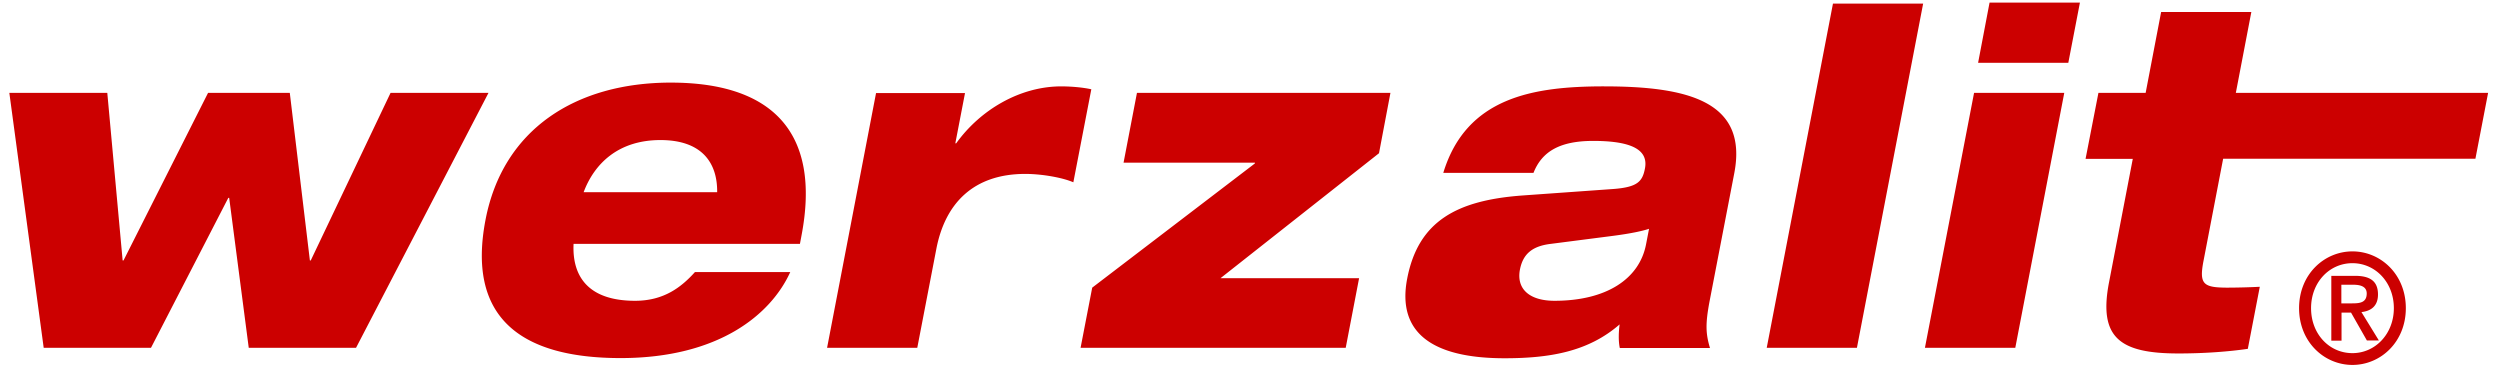 <?xml version="1.0" encoding="UTF-8"?>
<svg xmlns="http://www.w3.org/2000/svg" xmlns:v="https://vecta.io/nano" width="205" height="30" fill="none">
  <path fill="#fff" d="M0 0h205v30H0z"></path>
  <g clip-path="url(#A)">
    <path fill="#fff" d="M.766 0H204.28v30H.766z"></path>
    <path d="M163.144.212l-.939 4.935h7.397l.952-4.935h-7.41zm28.847 24.664v-1.528h.968c.506 0 1.112.098 1.112.715 0 .744-.549.813-1.185.813h-.895zm2.095 3.043h.982l-1.43-2.328c.765-.084 1.357-.477 1.357-1.444 0-1.08-.634-1.528-1.877-1.528h-1.95v5.314h.838v-2.299h.78l1.3 2.286zm-5.562-2.65c0 2.776 2.066 4.655 4.377 4.655s4.377-1.879 4.377-4.655-2.065-4.655-4.377-4.655-4.377 1.879-4.377 4.655zm7.772 0c0 2.103-1.517 3.688-3.395 3.688-1.906 0-3.394-1.571-3.394-3.688 0-2.103 1.488-3.688 3.394-3.688 1.878 0 3.395 1.571 3.395 3.688zM.766 7.615l2.817 20.906h8.797l6.341-12.297h.072l1.604 12.297h8.797L40.057 7.615h-8.031l-6.544 13.741h-.072L23.763 7.615h-6.702l-6.933 13.741h-.072L8.798 7.615H.766zm54.256-.842c-7.844 0-13.795 3.856-15.211 11.259-1.488 7.754 2.571 11.33 11.08 11.33 8.06 0 12.337-3.59 13.91-7.052h-7.815c-1.112 1.234-2.543 2.355-4.911 2.355-3.799 0-5.171-1.963-5.042-4.669h18.562l.116-.617c1.69-8.706-2.587-12.605-10.69-12.605zm3.785 8.988h-10.95c.867-2.313 2.817-4.276 6.298-4.276 3.495 0 4.68 1.963 4.652 4.276zm9.013 12.76h7.396l1.56-8.09c.722-3.786 3.077-6.17 7.295-6.17 1.386 0 3.077.308 3.943.687l1.474-7.627c-.693-.154-1.661-.238-2.471-.238-3.351 0-6.615 1.893-8.609 4.669h-.072l.795-4.122h-7.295l-4.016 20.891zm20.787 0h21.741l1.097-5.706h-11.368l13.001-10.25.938-4.949H93.23l-1.098 5.72h10.776l-.014.071-13.333 10.18-.954 4.935zm42.931-21.439c-5.792 0-11.296.883-13.189 7.095h7.397c.693-1.767 2.181-2.622 4.897-2.622 3.235 0 4.521.771 4.246 2.244-.202 1.08-.606 1.542-2.556 1.696l-7.469.533c-5.373.392-8.565 2.075-9.476 6.829-.837 4.361 1.965 6.52 7.988 6.52 3.728 0 6.877-.547 9.433-2.776-.072.575-.116 1.304.015 1.935h7.395c-.36-1.192-.375-2.005-.043-3.786l2.037-10.558c1.127-5.875-3.799-7.109-10.675-7.109v.002zm3.684 11.68l-.246 1.276c-.549 2.846-3.264 4.627-7.511 4.627-1.993 0-3.135-.925-2.832-2.552.246-1.276.998-1.934 2.543-2.117l5.114-.659c1.386-.182 2.34-.379 2.932-.575h0zM150.303.296l-5.432 28.225h7.396L157.698.296h-7.395zm7.54 28.225h7.41l4.016-20.906h-7.396l-4.03 20.906zm13.173-15.494h3.872l-1.95 10.138c-.867 4.515.867 5.819 5.691 5.819 2.167 0 4.146-.154 5.692-.379l.982-5.089a57.26 57.26 0 0 1-2.629.071c-1.993 0-2.354-.267-1.993-2.159l1.617-8.413h20.686l1.04-5.398h-20.686L184.61.984h-7.397l-1.27 6.632h-3.872l-1.055 5.412h0z" fill="#c00"></path>
  </g>
  <defs>
    <clipPath id="A">
      <path fill="#fff" transform="translate(.766)" d="M0 0h203.514v30H0z"></path>
    </clipPath>
  </defs>
</svg>
